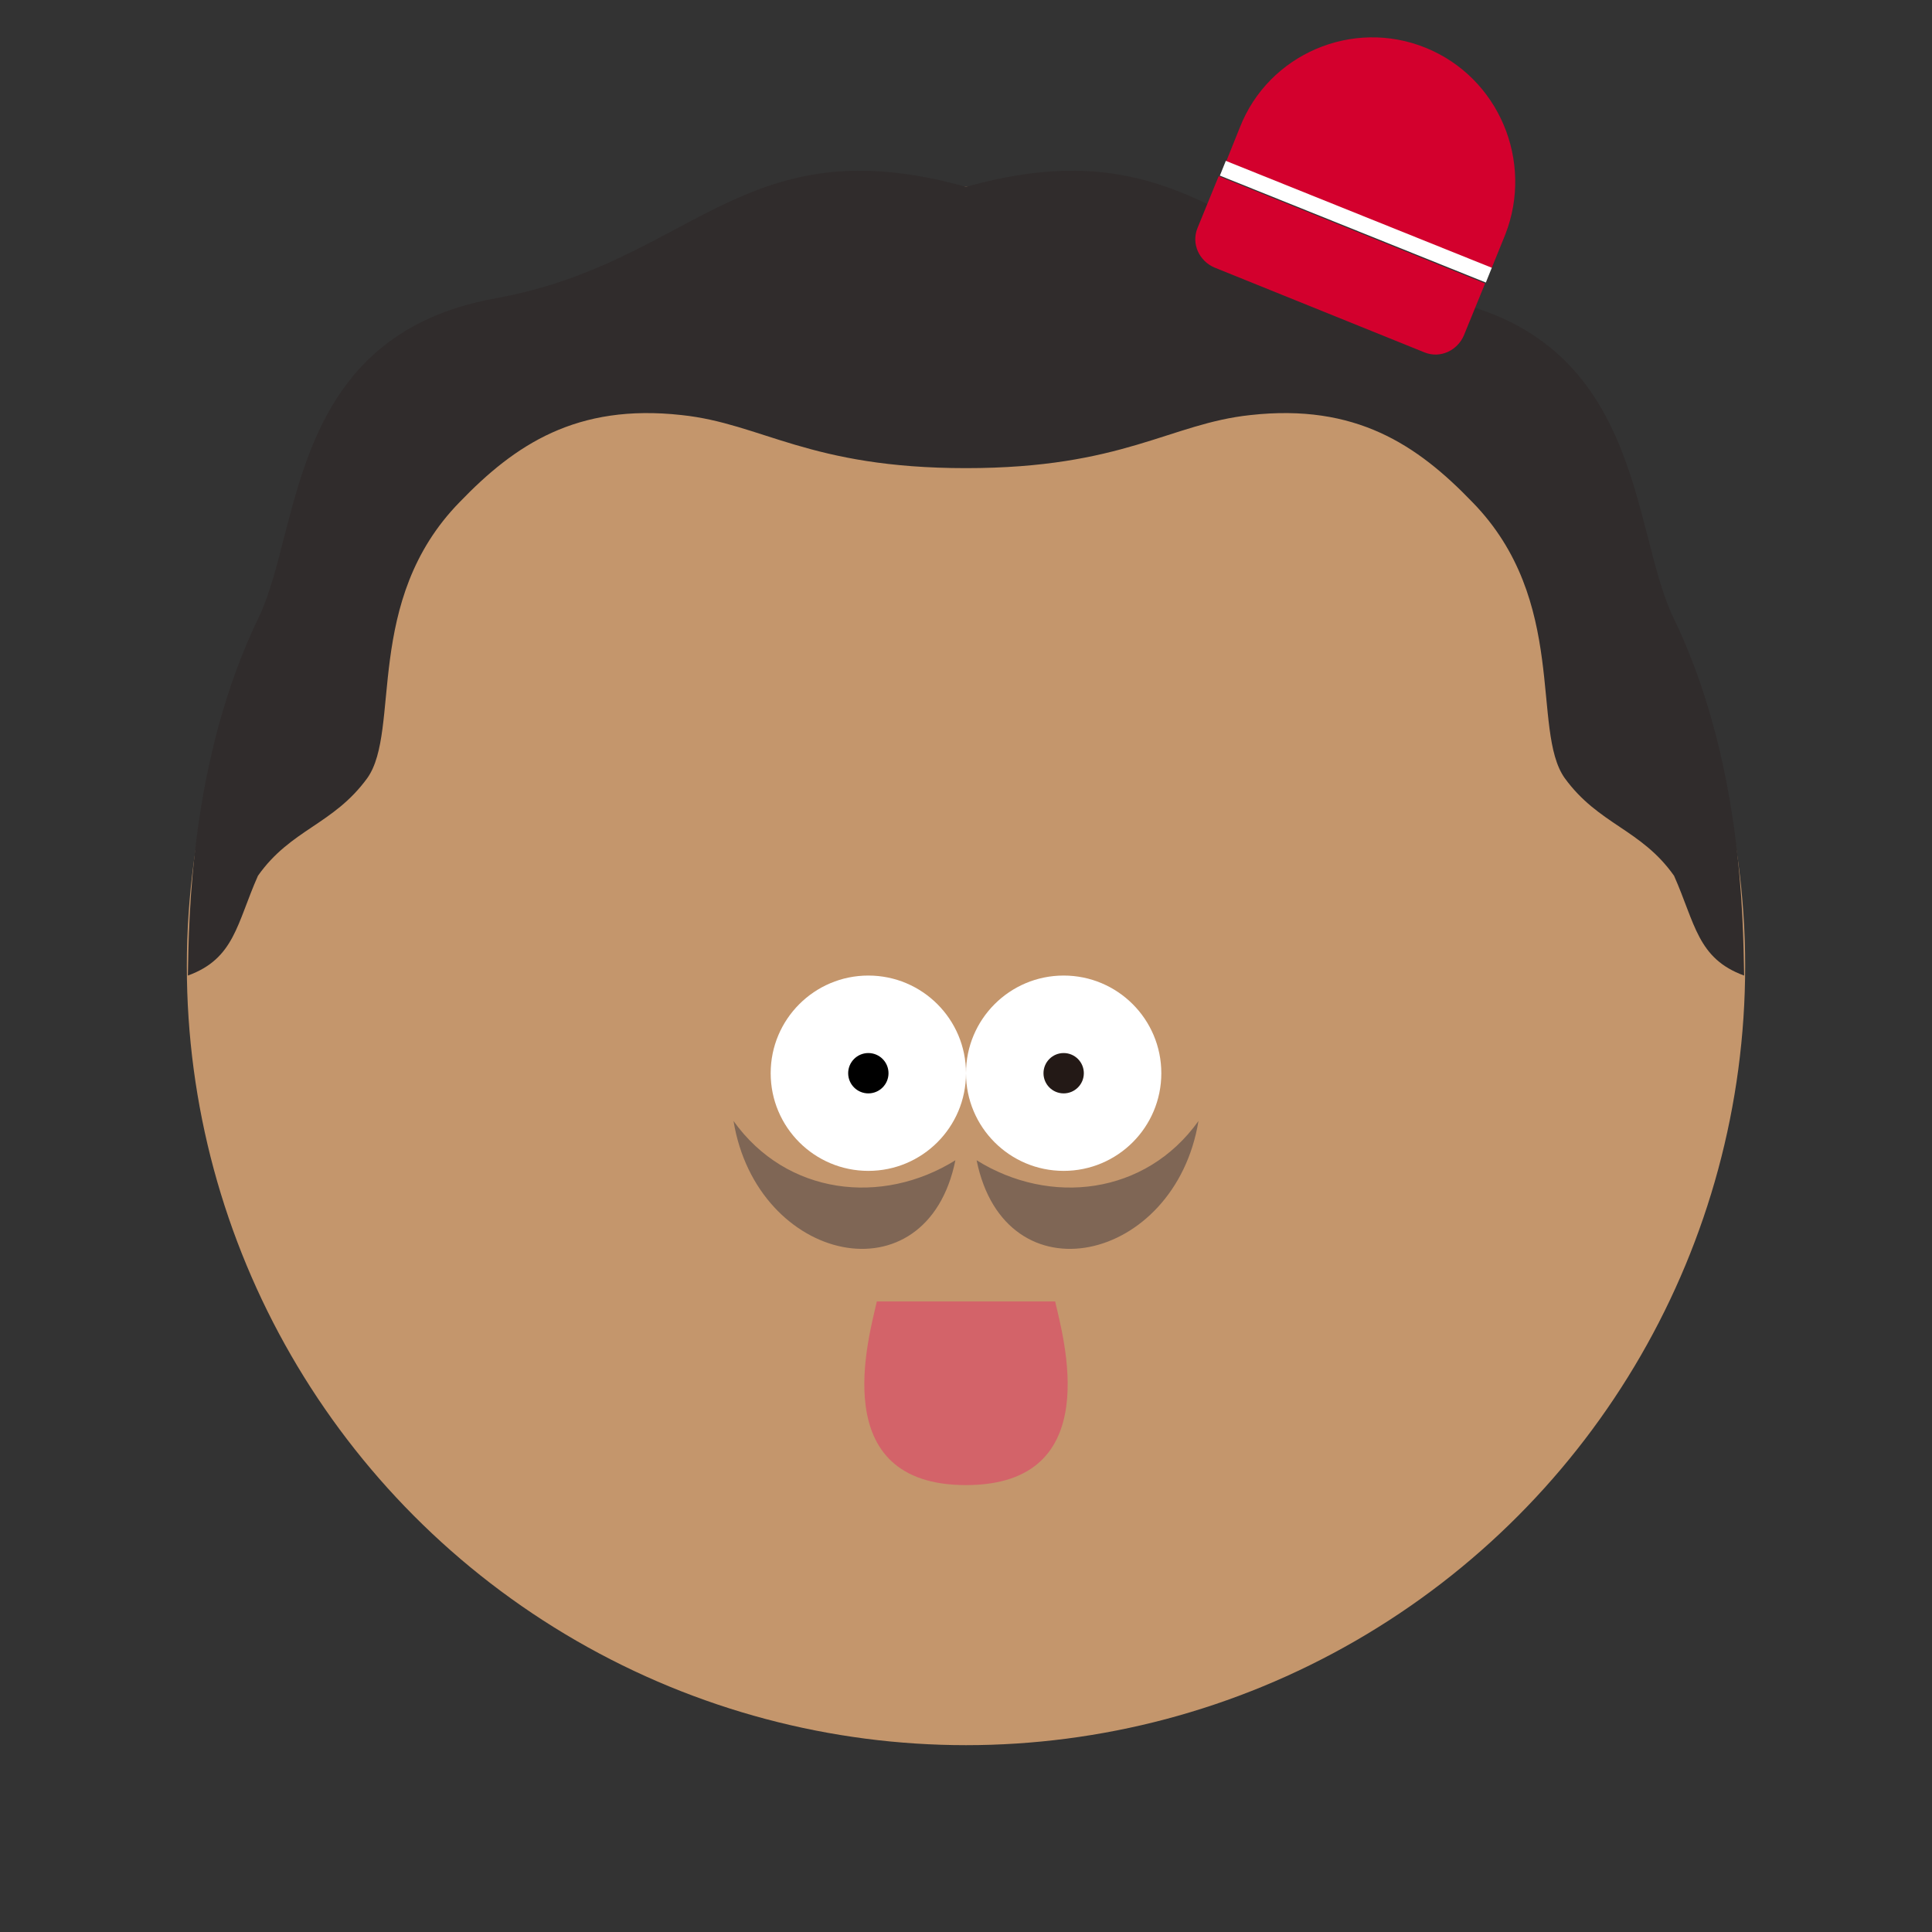 <?xml version="1.0" encoding="utf-8"?>
<!-- Generator: Adobe Illustrator 26.0.2, SVG Export Plug-In . SVG Version: 6.00 Build 0)  -->
<svg version="1.1" id="Layer_1" xmlns="http://www.w3.org/2000/svg" xmlns:xlink="http://www.w3.org/1999/xlink" x="0px" y="0px"
	 width="182px" height="182px" viewBox="0 0 182 182" style="enable-background:new 0 0 182 182;" xml:space="preserve">
<rect x="0" y="0" width="182" height="182" fill="#333333" stroke="none"/>
<style type="text/css">
	.st0{fill:#C4966C;}
	.st1{fill:#FFFFFF;}
	.st2{fill:#231916;}
	.st3{fill:#302C2C;}
	.st4{fill:#7F6655;}
	.st5{fill:#D36369;}
	.st6{fill:#D3002D;}
</style>
<g>
	<circle class="st0" cx="91" cy="91" r="73.4"/>
	<g>
		<g>
			<g>
				<circle class="st1" cx="100.2" cy="101.1" r="9.2"/>
			</g>
			<circle class="st2" cx="100.2" cy="101.1" r="1.9"/>
		</g>
		<g>
			<g>
				<circle class="st1" cx="81.8" cy="101.1" r="9.2"/>
			</g>
			<circle cx="81.8" cy="101.1" r="1.9"/>
		</g>
	</g>
	<path class="st3" d="M157.6,58.1c-4-8.4-2.8-26.5-22.3-30c-18.7-3.4-23.2-16.4-44.3-10.5c-21.1-5.9-25.6,7.1-44.3,10.5
		c-19.5,3.5-18.3,21.6-22.3,30c-6.5,13.4-6.6,28.3-6.7,33.8c4.4-1.6,4.6-4.9,6.6-9.4c3.1-4.4,7.1-4.8,10.3-9.2
		c3.2-4.5-0.4-16.7,8.7-26c5.2-5.4,11-9.3,20.9-8.2c7.6,0.8,12,5,26.8,5s19.2-4.2,26.8-5c9.9-1.1,15.7,2.8,20.9,8.2
		c9.1,9.3,5.5,21.5,8.7,26c3.2,4.4,7.2,4.8,10.3,9.2c2,4.5,2.2,7.8,6.6,9.4C164.2,86.4,164.1,71.5,157.6,58.1z"/>
	<g>
		<g>
			<g>
				<path class="st4" d="M69.1,105.6c2.2,13.4,18.2,17,20.9,3.7C83.1,113.6,74.1,112.6,69.1,105.6z"/>
			</g>
		</g>
		<g>
			<g>
				<path class="st4" d="M112.9,105.6c-2.2,13.4-18.2,17-20.9,3.7C98.9,113.6,107.9,112.6,112.9,105.6z"/>
			</g>
		</g>
	</g>
	<path class="st5" d="M99.4,122.6H91h-8.4c-0.7,3.2-4.9,17.3,8.4,17.3S100.1,125.8,99.4,122.6z"/>
	<g>
		<path class="st6" d="M134.3,4.5L134.3,4.5c-6.9-2.8-14.8,0.6-17.5,7.5l-4.1,10.2l2.8-7l25,10.1l0,0l1.3-3.2
			C144.5,15.2,141.2,7.3,134.3,4.5z"/>
		<path class="st6" d="M139.9,26.7l-2,4.9c-0.6,1.4-2.2,2.2-3.7,1.6l-19.8-8c-1.4-0.6-2.2-2.2-1.6-3.7l2-4.9"/>
		<rect x="127" y="7.5" transform="matrix(0.373 -0.928 0.928 0.373 60.585 131.603)" class="st1" width="1.5" height="27"/>
	</g>
</g>
</svg>
